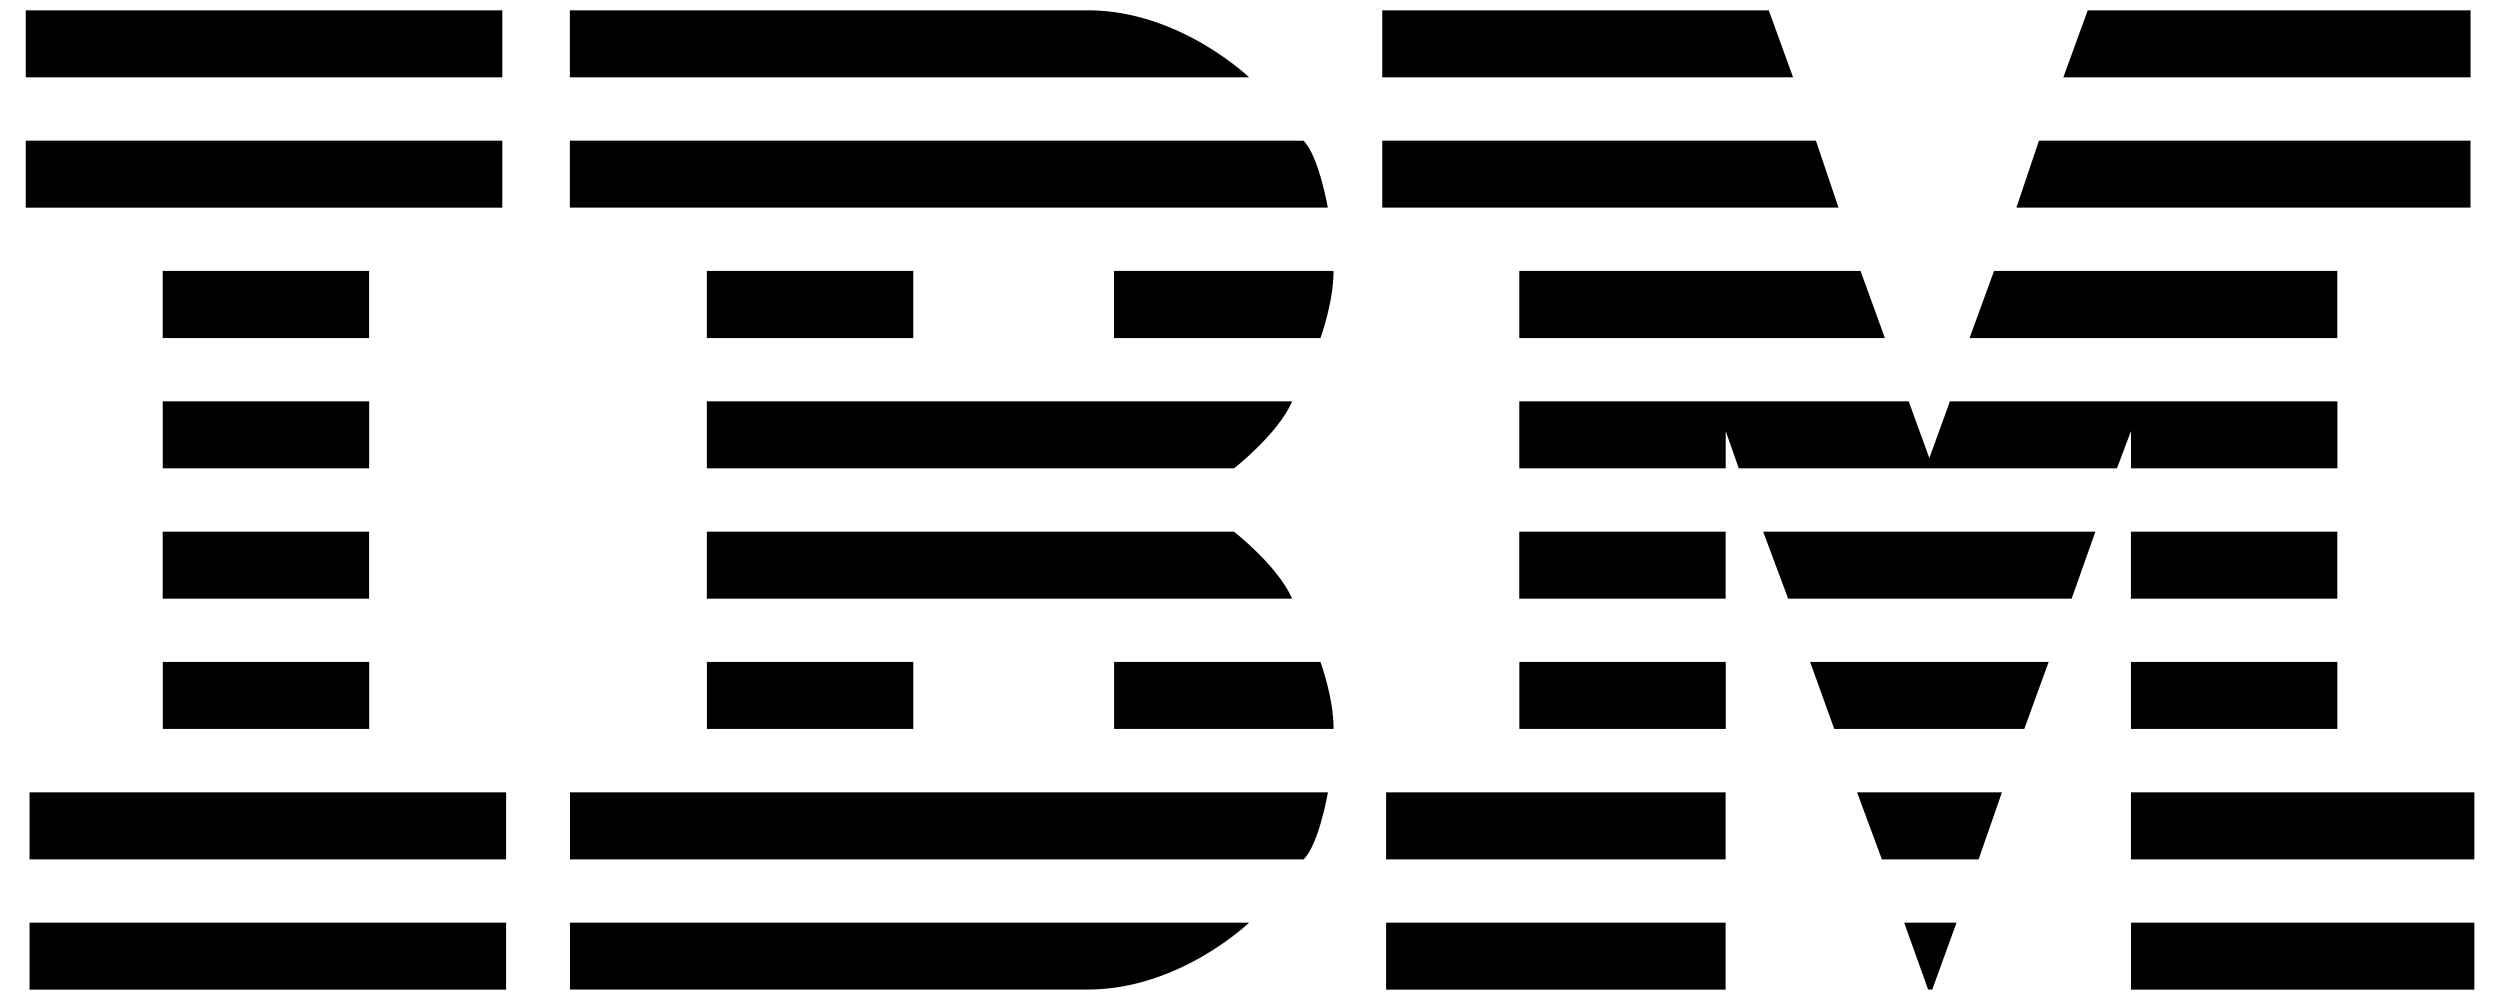 <svg xmlns="http://www.w3.org/2000/svg" width="50" height="20" viewBox="0 0 50 20" fill="none"><g clip-path="url(#clip0_9_284)"><path d="M0.515 0.206V1.546H10.046V0.206H0.515ZM11.397 0.206V1.546H24.981C24.981 1.546 23.594 0.206 21.756 0.206H11.397ZM27.645 0.206V1.546H35.862L35.375 0.206H27.645ZM41.755 0.206L41.267 1.546H49.411V0.206H41.755ZM0.515 2.813V4.153H10.046V2.813H0.515ZM11.397 2.814V4.152H26.556C26.556 4.152 26.379 3.121 26.07 2.814H11.397ZM27.645 2.814V4.152H36.77L36.319 2.814H27.645ZM40.779 2.814L40.328 4.152H49.41V2.814H40.779ZM3.254 5.419V6.761H7.382V5.419H3.254ZM14.137 5.419V6.761H18.265V5.419H14.137ZM22.28 5.419V6.761H26.409C26.409 6.761 26.671 6.052 26.671 5.419H22.28ZM30.386 5.419V6.761H37.698L37.211 5.419H30.386ZM39.881 5.419L39.391 6.761H46.746V5.419H39.881ZM3.255 8.027V9.367H7.383V8.027H3.255ZM14.137 8.027V9.367H24.681C24.681 9.367 25.562 8.679 25.844 8.027H14.137ZM30.386 8.027V9.367H34.514V8.621L34.776 9.367H42.339L42.62 8.621V9.367H46.748V8.027H38.998L38.587 9.162L38.174 8.027H30.386ZM3.254 10.633V11.973H7.382V10.633H3.254ZM14.137 10.633V11.973H25.843C25.562 11.323 24.68 10.633 24.68 10.633H14.137ZM30.385 10.633V11.973H34.513V10.633H30.385ZM35.263 10.633L35.763 11.973H41.433L41.908 10.633H35.263ZM42.618 10.633V11.973H46.746V10.633H42.618ZM3.256 13.239V14.579H7.384V13.239H3.256ZM14.138 13.239V14.579H18.266V13.239H14.138ZM22.282 13.239V14.579H26.672C26.672 13.947 26.409 13.239 26.409 13.239H22.282ZM30.387 13.239V14.579H34.515V13.239H30.387ZM36.202 13.239L36.685 14.579H40.486L40.973 13.239H36.202ZM42.619 13.239V14.579H46.747V13.239H42.619ZM0.591 15.846V17.188H10.122V15.846H0.591ZM11.399 15.846V17.188H26.073C26.382 16.88 26.559 15.846 26.559 15.846H11.399ZM27.722 15.846V17.188H34.512V15.846H27.722ZM37.141 15.846L37.638 17.188H39.572L40.039 15.846H37.141ZM42.619 15.846V17.188H49.487V15.846H42.619ZM0.591 18.454V19.794H10.122V18.454H0.591ZM11.399 18.454V19.791H21.756C23.594 19.791 24.981 18.454 24.981 18.454H11.399ZM27.722 18.454V19.794H34.512V18.454H27.722ZM38.084 18.454L38.562 19.79L38.645 19.792L39.13 18.454L38.084 18.454ZM42.62 18.454V19.794H49.487V18.454H42.62Z" fill="black"></path></g><defs><clipPath id="clip0_9_284"><rect width="50" height="20" fill="white"></rect></clipPath></defs></svg>
